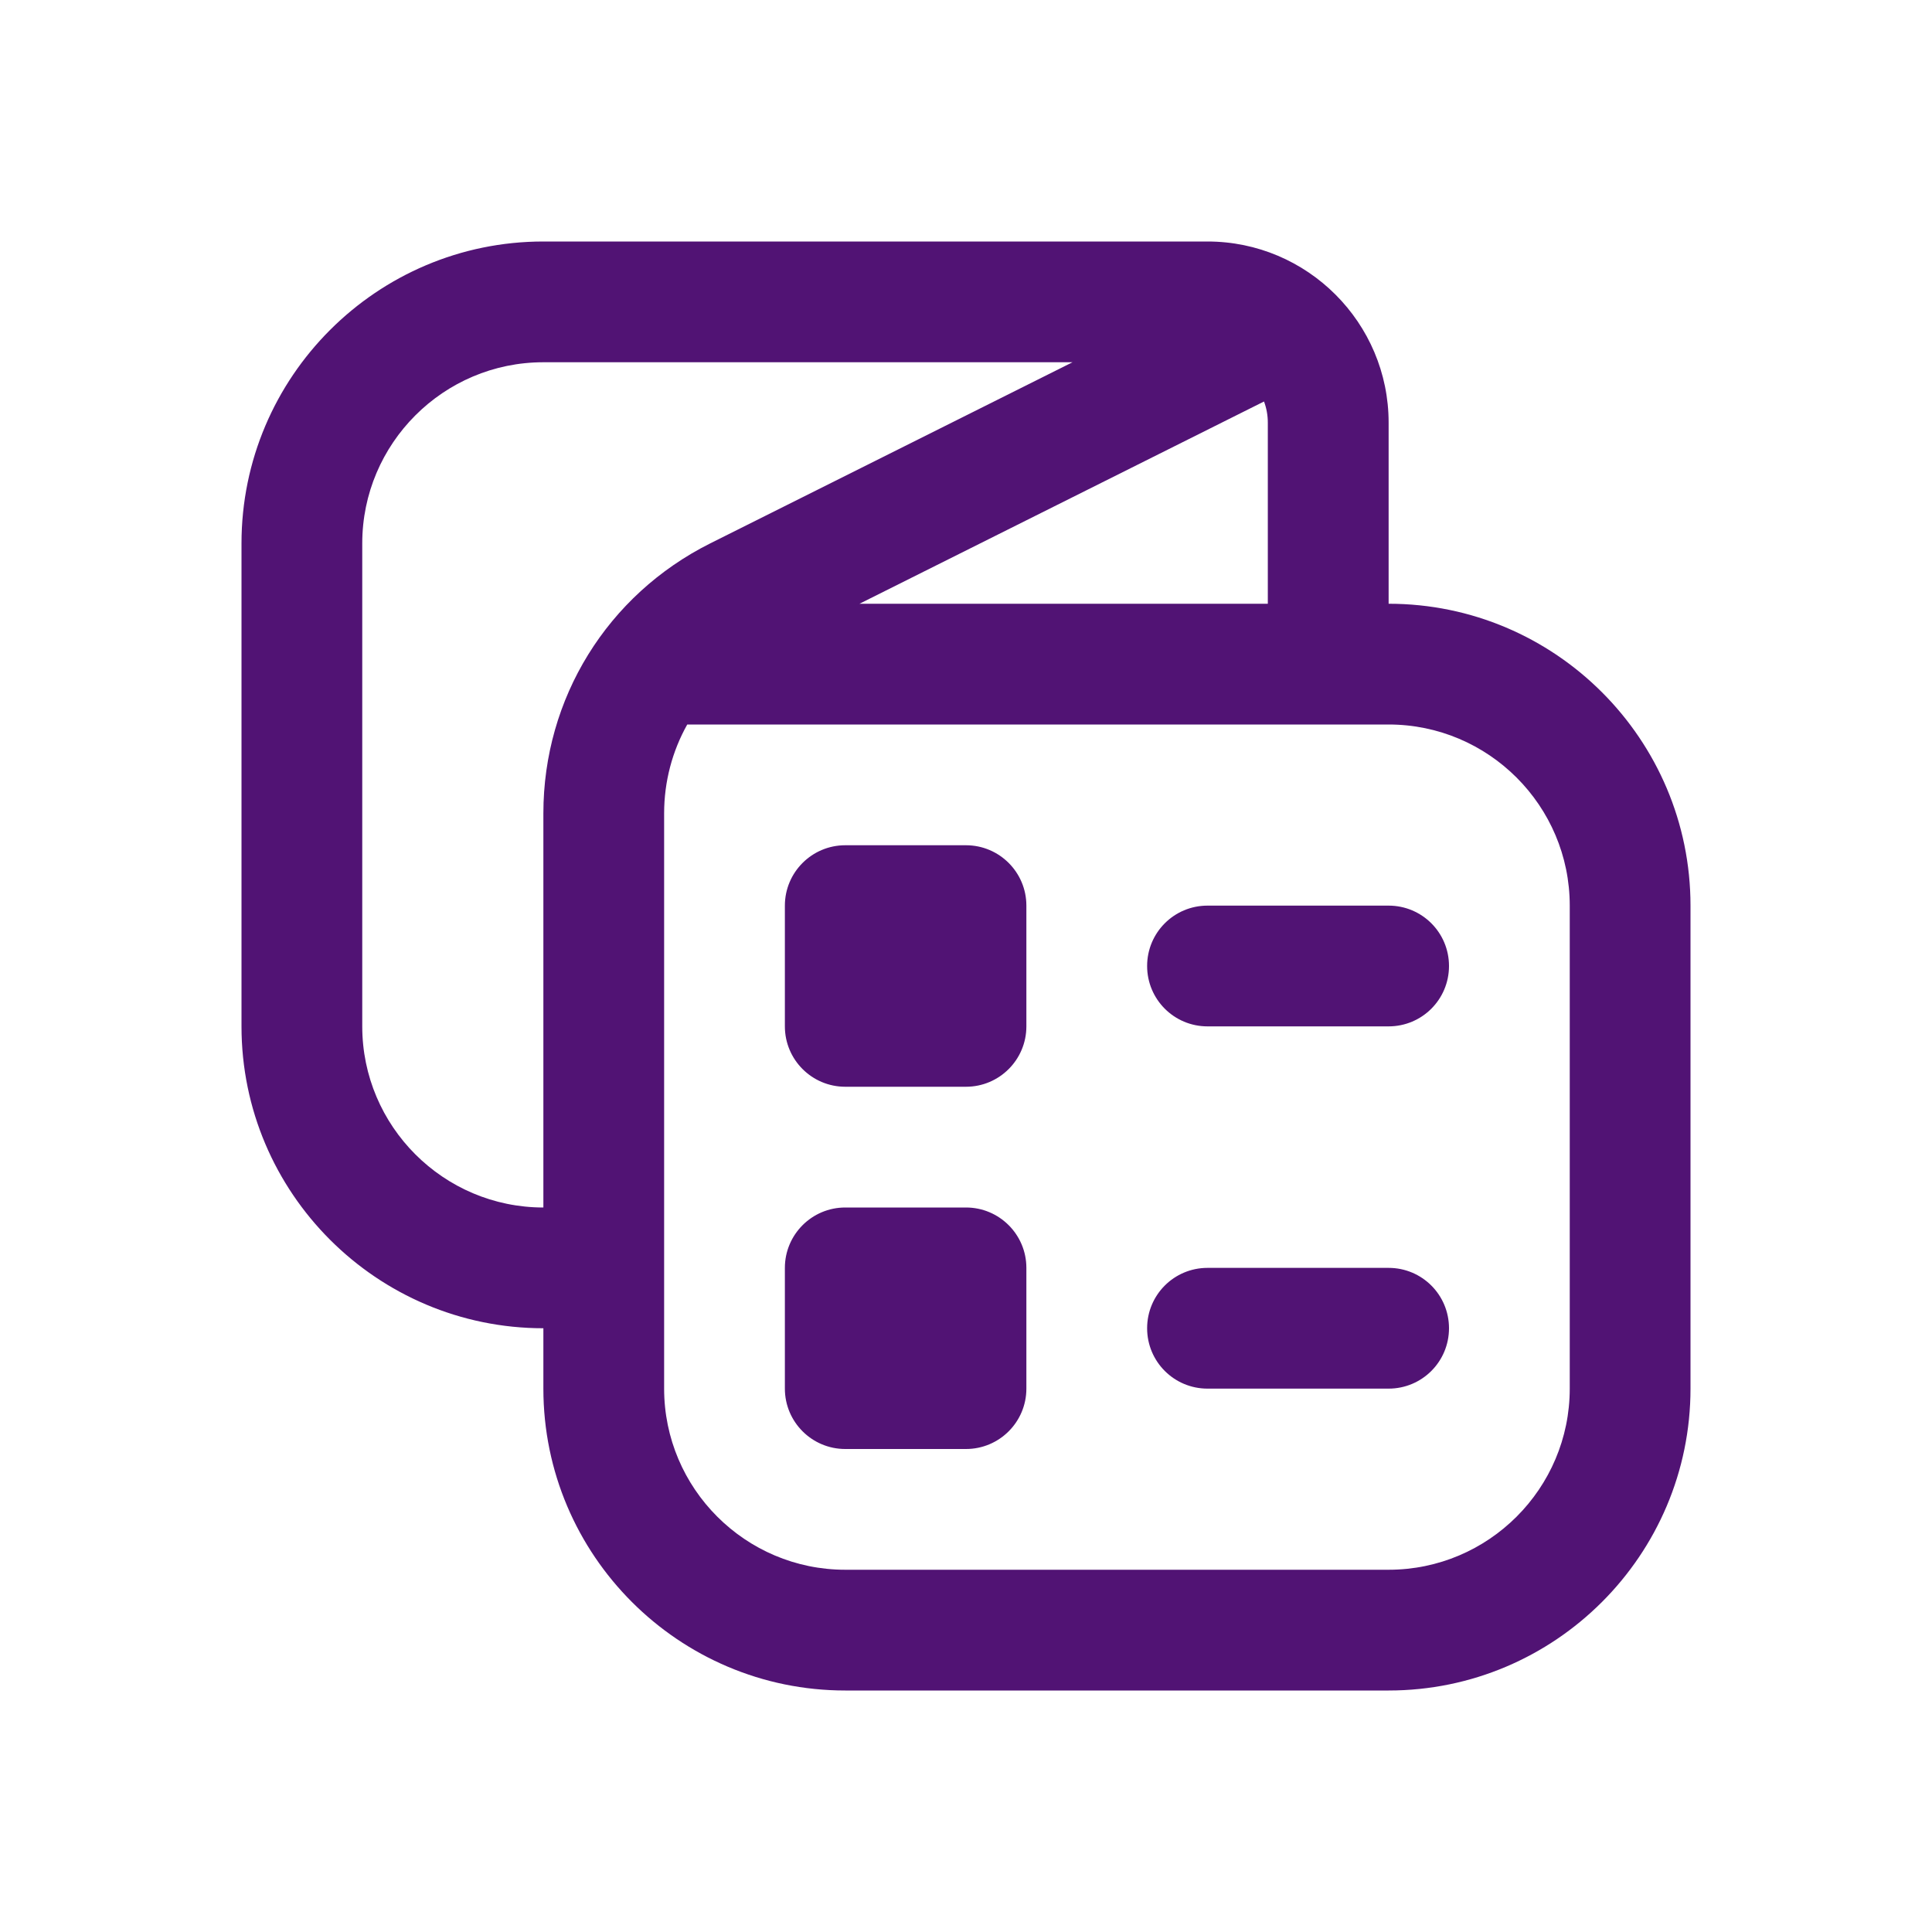 <svg width="32" height="32" viewBox="0 0 32 32" fill="none" xmlns="http://www.w3.org/2000/svg">
<mask id="mask0_118_11166" style="mask-type:alpha" maskUnits="userSpaceOnUse" x="0" y="0" width="32" height="32">
<rect width="32" height="32" fill="#D9D9D9"/>
</mask>
<g mask="url(#mask0_118_11166)">
</g>
<g clip-path="url(#clip0_118_11166)">
<path d="M23 10V7C23 5.346 21.654 4 20 4H9C6.243 4 4 6.243 4 9V17C4 19.757 6.243 22 9 22V23C9 25.757 11.243 28 14 28H23C25.757 28 28 25.757 28 23V15C28 12.243 25.757 10 23 10ZM14.236 10L20.936 6.65C20.977 6.759 20.999 6.877 20.999 7V10H14.235H14.236ZM6 17V9C6 7.346 7.346 6 9 6H17.764L11.764 9C10.059 9.854 9 11.566 9 13.472V20C7.346 20 6 18.654 6 17ZM26 23C26 24.654 24.654 26 23 26H14C12.346 26 11 24.654 11 23V13.472C11 12.944 11.136 12.44 11.383 12H23C24.654 12 26 13.346 26 15V23ZM24 16C24 16.553 23.553 17 23 17H20C19.447 17 19 16.553 19 16C19 15.447 19.447 15 20 15H23C23.553 15 24 15.447 24 16ZM17 15V17C17 17.552 16.552 18 16 18H14C13.448 18 13 17.552 13 17V15C13 14.448 13.448 14 14 14H16C16.552 14 17 14.448 17 15ZM24 22C24 22.553 23.553 23 23 23H20C19.447 23 19 22.553 19 22C19 21.447 19.447 21 20 21H23C23.553 21 24 21.447 24 22ZM17 21V23C17 23.552 16.552 24 16 24H14C13.448 24 13 23.552 13 23V21C13 20.448 13.448 20 14 20H16C16.552 20 17 20.448 17 21Z" fill="#511374"/>
</g>
<defs>
<clipPath id="clip0_118_11166">
<rect width="24" height="24" fill="white" transform="translate(4 4)"/>
</clipPath>
</defs>
</svg>
